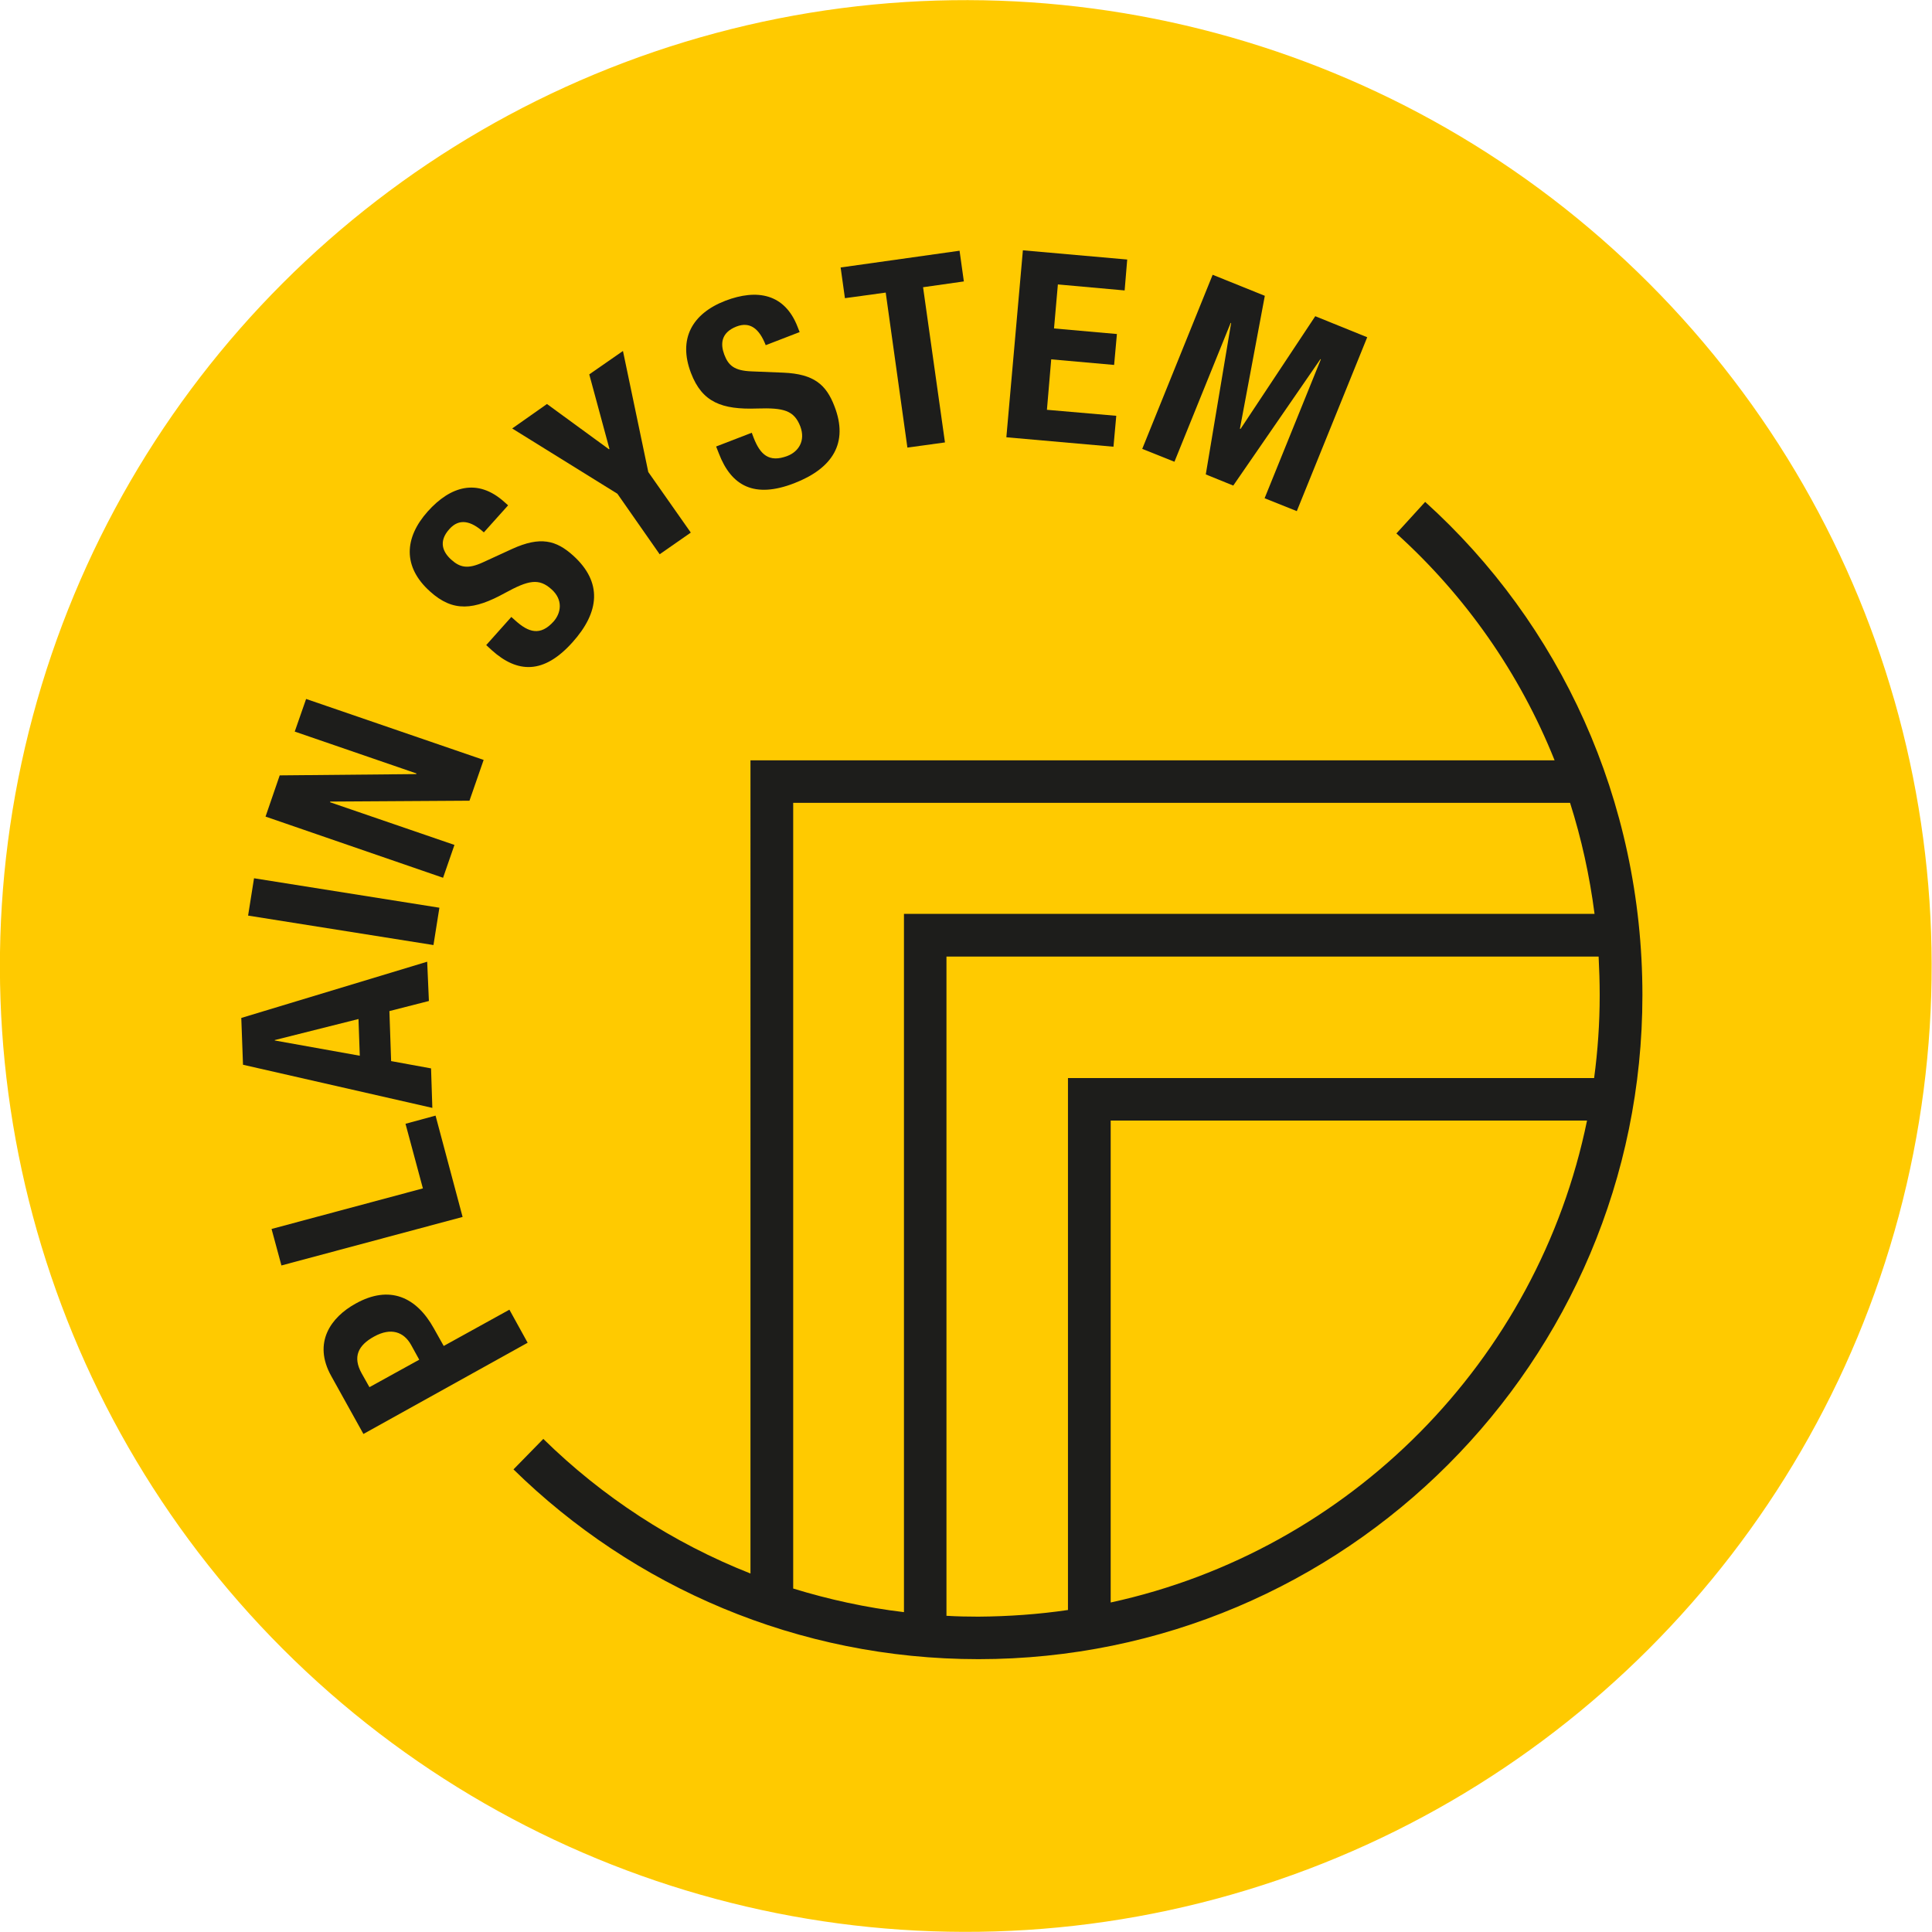 <?xml version="1.0" encoding="utf-8"?>
<!-- Generator: Adobe Illustrator 23.1.1, SVG Export Plug-In . SVG Version: 6.00 Build 0)  -->
<svg version="1.1" id="Layer_1" xmlns="http://www.w3.org/2000/svg" xmlns:xlink="http://www.w3.org/1999/xlink" x="0px" y="0px"
	 viewBox="0 0 90 90" style="enable-background:new 0 0 90 90;" xml:space="preserve">
<style type="text/css">
	.st0{fill:#FFFFFF;}
	.st1{fill:#D3A985;}
	.st2{fill:none;}
	.st3{fill:#12110D;}
	.st4{fill:#FFFFFD;}
	.st5{fill-rule:evenodd;clip-rule:evenodd;fill:#6ECA00;}
	.st6{fill-rule:evenodd;clip-rule:evenodd;fill:#1D1D1B;}
	.st7{fill:#1D1D1B;}
	.st8{fill-rule:evenodd;clip-rule:evenodd;fill:#FF3C00;}
	.st9{fill-rule:evenodd;clip-rule:evenodd;fill:#FFCA00;}
</style>
<g>
	<ellipse transform="matrix(0.707 -0.707 0.707 0.707 -18.64 45)" class="st9" cx="45" cy="45" rx="45" ry="45"/>
	<g>
		<g>
			<path class="st6" d="M24.58,62.55l-0.85-1.54l-3.06,1.69l-0.46-0.82c-0.81-1.46-2.06-2.04-3.65-1.15c-1.14,0.63-2,1.81-1.13,3.37
				l1.5,2.7L24.58,62.55z M17.21,64.62l-0.36-0.64c-0.43-0.77-0.17-1.31,0.58-1.72c0.78-0.43,1.38-0.22,1.72,0.39l0.38,0.69
				L17.21,64.62z"/>
			<polygon class="st6" points="20.29,51.97 18.89,52.35 19.7,55.36 12.65,57.25 13.11,58.95 21.55,56.69 			"/>
			<path class="st6" d="M20.14,51.61l-0.06-1.84l-1.86-0.34l-0.08-2.33l1.84-0.47L19.9,44.8l-8.66,2.62l0.08,2.18L20.14,51.61z
				 M12.8,48.47l0-0.02l3.9-0.98l0.06,1.71L12.8,48.47z"/>
			
				<rect x="15.11" y="38.08" transform="matrix(0.157 -0.988 0.988 0.157 -28.438 51.602)" class="st6" width="1.76" height="8.74"/>
			<polygon class="st6" points="12.37,38.04 20.64,40.89 21.17,39.36 15.37,37.37 15.39,37.34 21.87,37.3 22.53,35.4 14.26,32.56 
				13.73,34.08 19.4,36.03 19.39,36.06 13.03,36.12 			"/>
			<path class="st6" d="M22.65,30.05l0.26,0.24c1.2,1.08,2.42,1.12,3.75-0.36c1.28-1.42,1.41-2.81,0.04-4.05
				c-0.79-0.71-1.52-0.91-2.84-0.31l-1.35,0.62c-0.73,0.34-1.09,0.24-1.49-0.12c-0.38-0.34-0.62-0.84-0.08-1.43
				c0.45-0.5,0.99-0.39,1.6,0.16l1.13-1.26l-0.18-0.16c-1.25-1.12-2.51-0.73-3.56,0.44c-1.11,1.24-1.17,2.59,0.1,3.73
				c1.08,0.98,2.05,0.87,3.5,0.07c1.08-0.59,1.57-0.7,2.16-0.17c0.55,0.49,0.45,1.1,0.1,1.5c-0.62,0.69-1.17,0.51-1.78-0.04
				l-0.19-0.17L22.65,30.05z"/>
			<polygon class="st6" points="23.86,19.96 28.76,23 30.73,25.82 32.18,24.81 30.2,21.99 29.02,16.35 27.45,17.44 28.39,20.91 
				28.37,20.93 25.48,18.82 			"/>
			<path class="st6" d="M33.36,20.8l0.13,0.33c0.58,1.51,1.65,2.1,3.51,1.38c1.78-0.69,2.54-1.87,1.87-3.59
				c-0.38-0.99-0.94-1.5-2.38-1.56l-1.48-0.06c-0.81-0.03-1.08-0.28-1.27-0.78c-0.18-0.48-0.17-1.02,0.57-1.31
				c0.63-0.24,1.06,0.1,1.36,0.87l1.58-0.61l-0.09-0.23c-0.6-1.57-1.9-1.79-3.37-1.23c-1.55,0.6-2.21,1.78-1.6,3.37
				c0.52,1.36,1.43,1.71,3.09,1.65c1.23-0.04,1.71,0.09,2,0.83c0.26,0.69-0.1,1.19-0.6,1.38c-0.87,0.33-1.27-0.08-1.57-0.84
				l-0.09-0.24L33.36,20.8z"/>
			<polygon class="st6" points="39.16,12.46 39.36,13.89 41.26,13.63 42.27,20.85 44.02,20.61 43,13.38 44.9,13.11 44.7,11.68 			
				"/>
			<polygon class="st6" points="47.65,11.66 46.88,20.37 51.87,20.81 52,19.37 48.77,19.09 48.97,16.74 51.9,17 52.03,15.56 
				49.1,15.3 49.28,13.25 52.39,13.53 52.51,12.09 			"/>
			<polygon class="st6" points="53.21,20.91 54.71,21.51 57.33,15.04 57.35,15.05 56.17,22.1 57.45,22.62 61.51,16.73 61.53,16.74 
				58.91,23.21 60.41,23.81 63.69,15.71 61.27,14.73 57.79,19.98 57.76,19.97 58.92,13.78 56.49,12.8 			"/>
		</g>
		<path class="st7" d="M66.39,23.38c6.27,5.66,10.12,13.87,10.12,22.98c0,17.08-13.84,30.93-30.93,30.93
			c-8.43,0-16.08-3.37-21.66-8.84l1.39-1.42c2.74,2.69,6.02,4.84,9.65,6.27V35.42h37.46c-1.63-4.07-4.16-7.67-7.37-10.57
			L66.39,23.38z M42.11,75.1V42.57h32.17c-0.23-1.78-0.61-3.5-1.14-5.17H36.95V74C38.61,74.51,40.34,74.89,42.11,75.1z M73.93,52.2
			H51.74v22.45C62.88,72.23,71.64,63.39,73.93,52.2z M49.75,75V50.22h24.51c0.17-1.26,0.26-2.55,0.26-3.86c0-0.6-0.02-1.2-0.05-1.8
			H44.09v30.71c0.49,0.03,0.98,0.04,1.48,0.04C46.99,75.3,48.39,75.2,49.75,75z"/>
	</g>
</g>
</svg>
